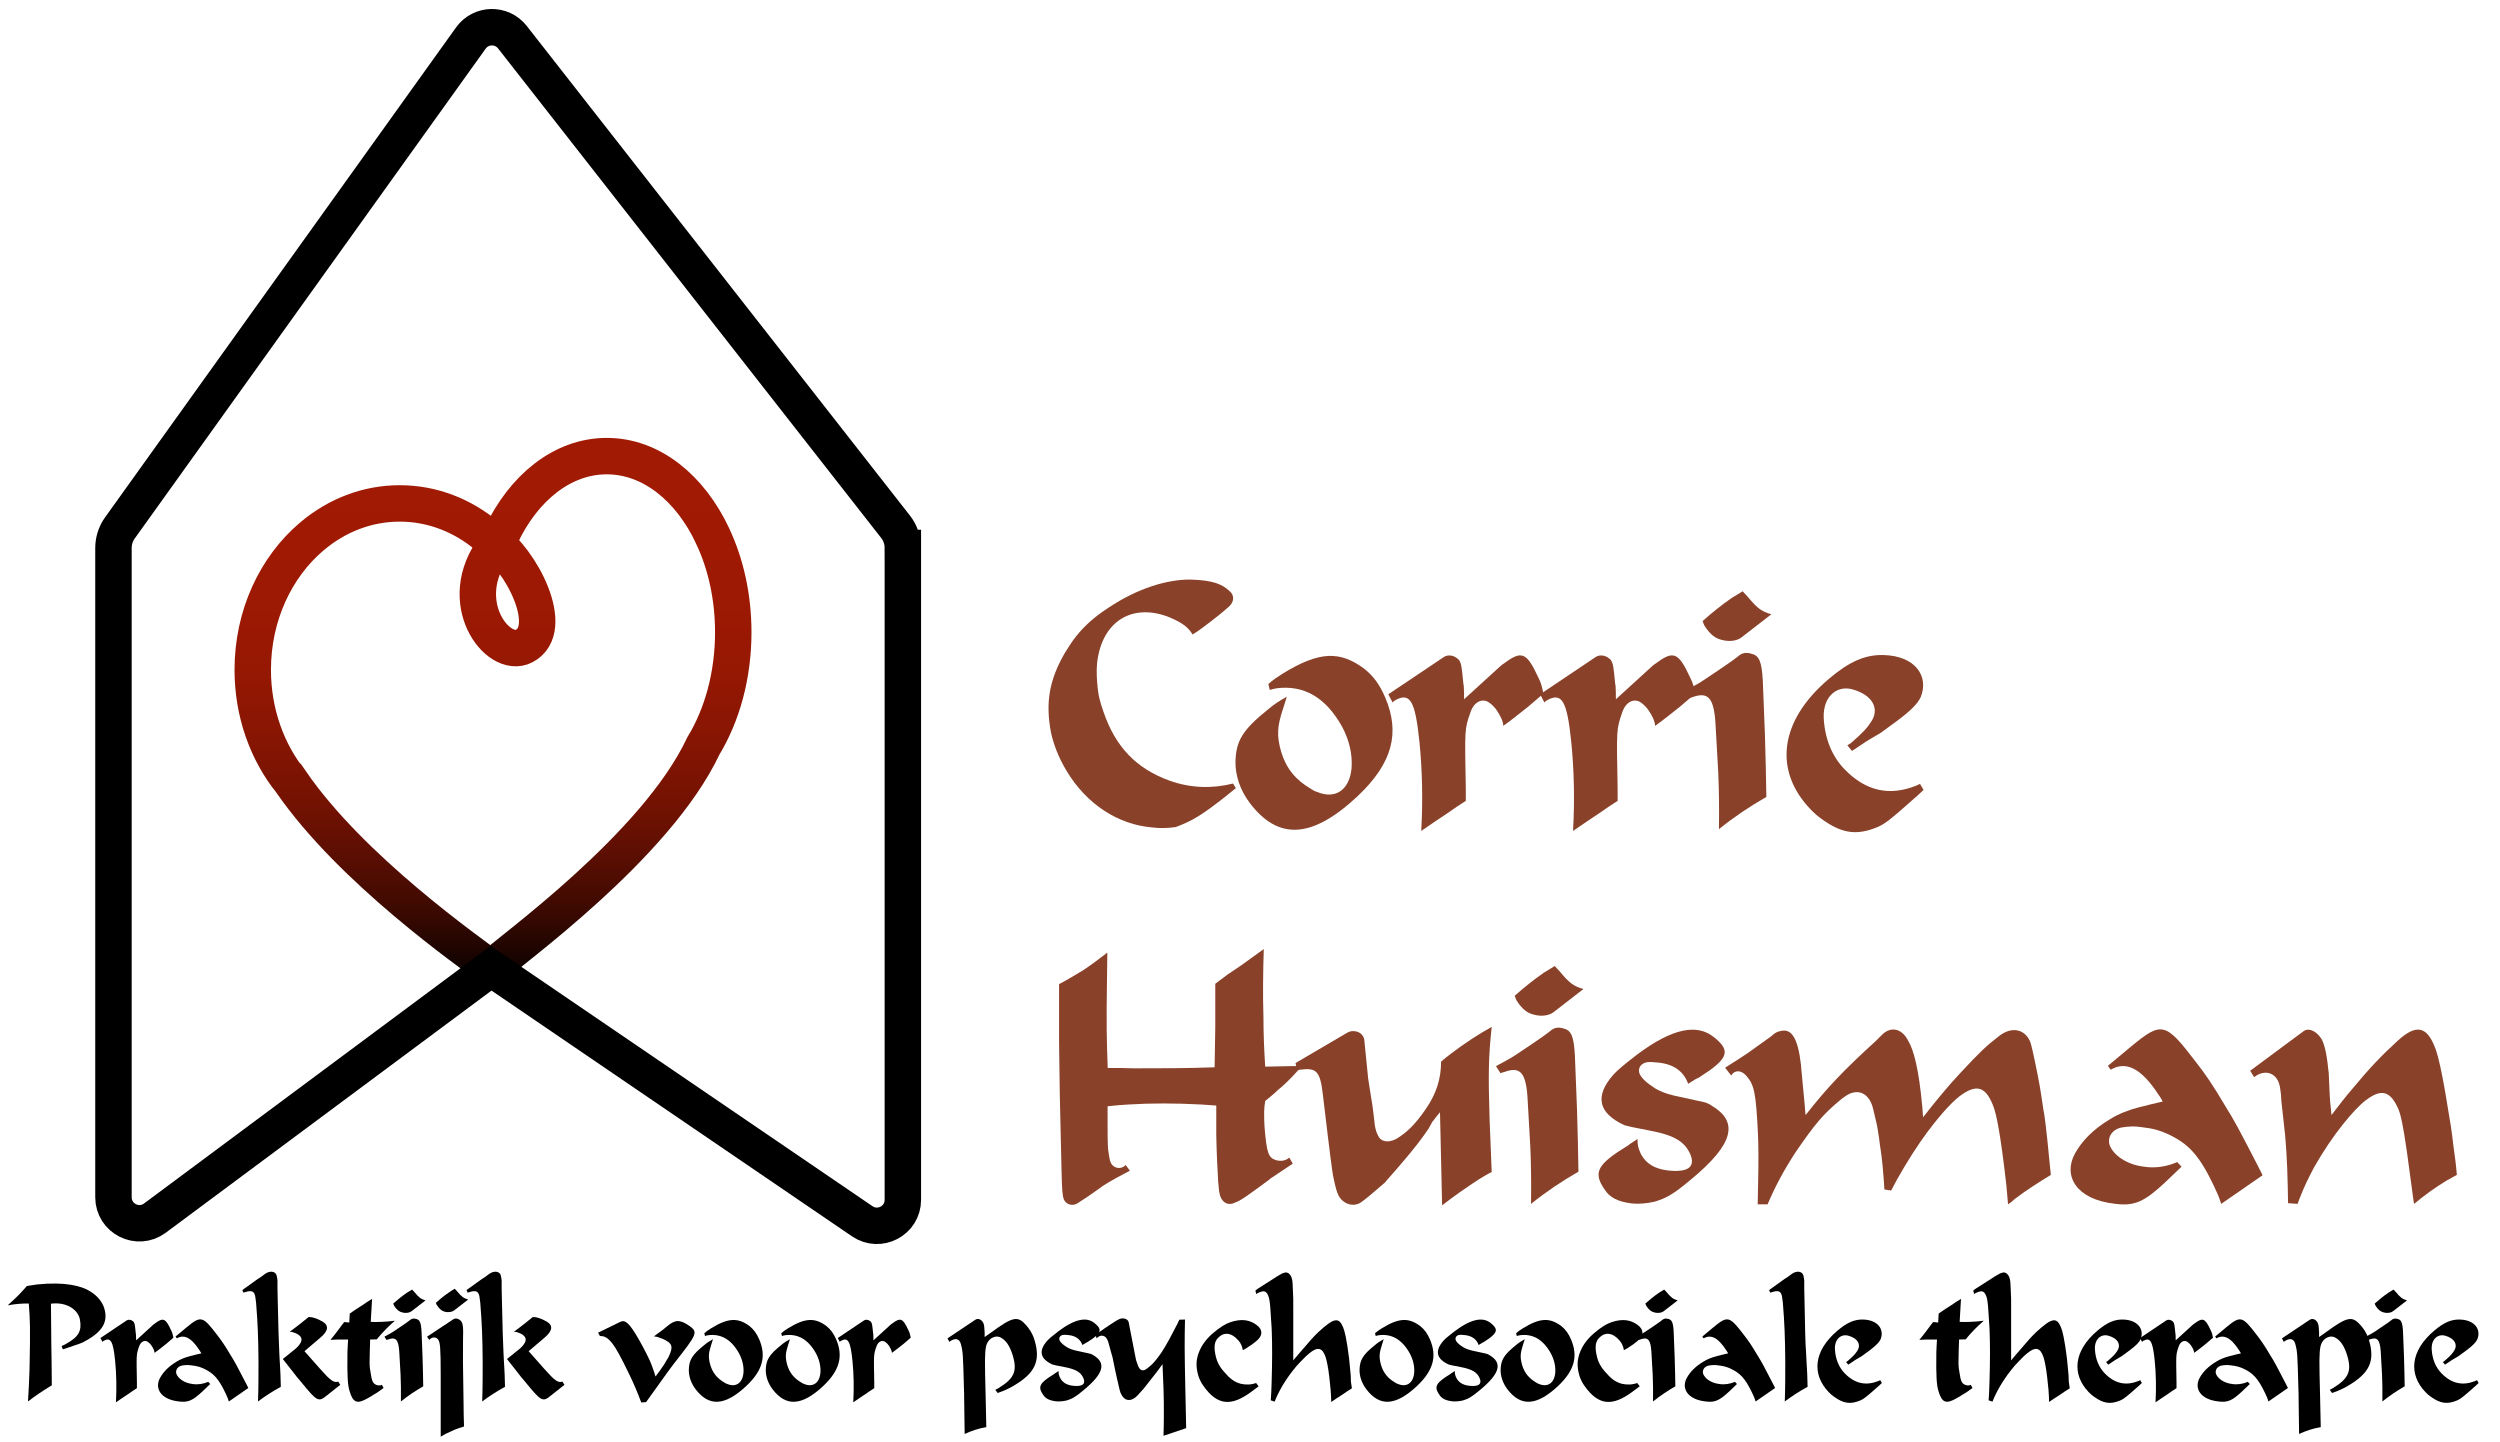 <?xml version="1.0" encoding="UTF-8"?><svg xmlns="http://www.w3.org/2000/svg" xmlns:xlink="http://www.w3.org/1999/xlink" viewBox="0 0 600.4 346.43"><defs><style>.cls-1,.cls-2{stroke-width:0px;}.cls-2{fill:#894129;}.cls-3{stroke:url(#Naamloos_verloop_8);}.cls-3,.cls-4{fill:none;stroke-miterlimit:10;stroke-width:8.75px;}.cls-4{stroke:#000;}</style><linearGradient id="Naamloos_verloop_8" x1="118.4" y1="236.92" x2="118.4" y2="105.16" gradientUnits="userSpaceOnUse"><stop offset="0" stop-color="#000"/><stop offset=".04" stop-color="#130300"/><stop offset=".13" stop-color="#390901"/><stop offset=".23" stop-color="#590e02"/><stop offset=".33" stop-color="#731202"/><stop offset=".45" stop-color="#871503"/><stop offset=".58" stop-color="#961803"/><stop offset=".73" stop-color="#9e1903"/><stop offset="1" stop-color="#a11a04"/></linearGradient></defs><g id="Overgetrokken"><path class="cls-3" d="m117.75,129.4c7.4,4.84,16.03,21.63,8.12,25.76-6.32,3.3-17.04-10.69-7.02-23.85m52.34-2.51s0-.04-.02-.05c-5.42-11.57-14.79-19.21-25.45-19.21s-20.03,7.64-25.44,19.21c-.03.03-.04.06-.05.1-.32.66-.62,1.34-.89,2.04-.51-.52-1.04-1.02-1.59-1.49t-.02-.02c-.2-.18-.39-.35-.59-.52-.04-.04-.09-.08-.13-.11-5.87-4.94-13.14-7.85-21.01-7.85s-15.14,2.91-21.01,7.85c-.06.04-.12.09-.18.15-8.57,7.29-14.11,18.89-14.11,31.96,0,10.35,3.47,19.76,9.16,26.86.01,0,.01,0,.01,0,14.58,21.23,43.01,40.98,48.05,44.82h.01s0-.01,0-.01c4.52-4.27,39.63-29.19,51-53.4,4.48-7.37,7.17-16.89,7.17-27.28,0-8.51-1.8-16.43-4.92-23.06Z"/><path class="cls-4" d="m216.83,131.59v156.56c0,5.01-5.61,7.97-9.75,5.15l-89.15-60.77-80.73,60.01c-4.11,3.06-9.95.12-9.95-5v-155.95c0-1.72.54-3.4,1.54-4.8L113.08,9.14c2.42-3.38,7.41-3.49,9.98-.21l92.02,117.58c1.14,1.45,1.75,3.24,1.75,5.08Z"/></g><g id="Omlijning"><path class="cls-2" d="m281.15,148.37c-8.93-3.74-16.58.6-17.68,10.97-.17,1.87-.08,3.83.17,6.04.17,1.87.68,3.57,1.36,5.53,2.89,8.5,7.91,13.69,15.9,16.58,5.02,1.79,10.2,1.96,15.22.68l.68,1.11-2.63,2.12c-5.53,4.34-7.74,5.7-11.82,7.23-1.79.25-3.74.34-5.7.08-8.08-.68-15.73-5.53-20.57-13.69-1.87-3.15-2.98-6.04-3.66-9.01-1.36-7.14-.51-12.58,3.31-19.21.85-1.36,1.7-2.72,2.72-4,2.12-2.64,4.42-4.68,7.82-6.89,6.89-4.59,14.03-6.8,19.72-6.72,5.19.17,7.48,1.02,9.35,2.81,1.11.94,1.11,2.47-.17,3.66-1.45,1.28-2.63,2.3-6.38,5.1-.77.6-1.53,1.1-2.38,1.62-1.02-1.7-2.46-2.81-5.27-4Z"/><path class="cls-2" d="m308.1,170.31c-1.36,4.17-1.53,6.29-.43,10.2,1.19,4,3.49,6.8,7.14,8.93.51.34.94.59,1.53.76,4.25,1.79,7.74-.34,8.25-5.7.25-3.23-.51-6.63-2.21-9.86-4.08-7.4-9.44-10.12-15.73-9.35-.59.08-1.19.25-1.7.42l-.34-1.44c1.02-.94,2.21-1.7,3.4-2.47,8.84-5.44,13.77-5.53,19.64-1.19,2.21,1.79,3.66,3.74,5.02,6.89,3.57,8.42,1.87,15.64-6.54,23.63-11.22,10.54-19.21,10.54-25.93,1.79-2.38-3.15-3.57-6.72-3.49-10.12.17-4.84,1.62-7.48,7.91-12.5,1.36-1.19,2.89-2.13,4.42-2.98l-.93,2.98Z"/><path class="cls-2" d="m346.86,157.73c.85-.51,2.13-.43,3.15.42.68.51.94,1.19,1.19,3.66l.25,2.47.08.34c.08,1.02.08,2.04.08,3.32l8.67-7.91c.25-.17.42-.42.76-.59,4.34-3.23,5.53-2.98,8.42,3.31.59,1.1.93,2.3,1.19,3.83l-1.87,1.62-1.79,1.53c-1.96,1.53-3.91,3.15-5.95,4.59-.08-1.1-.59-2.3-1.7-3.91-.51-.68-1.19-1.36-1.87-1.79-1.53-.94-3.49-.08-4.33,2.46-1.45,4.17-1.36,4-1.11,18.45v2.81l-2.21,1.44-2.21,1.53-3.06,2.04-3.23,2.21c.43-7.23.25-14.62-.42-21.34-1.02-10.03-2.29-11.9-5.7-10.12-.34.17-.51.34-.76.6l-1.02-1.96,13.43-9.01Z"/><path class="cls-2" d="m383.32,157.73c.85-.51,2.13-.43,3.15.42.68.51.94,1.19,1.19,3.66l.25,2.47.08.34c.08,1.02.08,2.04.08,3.32l8.67-7.91c.25-.17.42-.42.76-.59,4.34-3.23,5.53-2.98,8.42,3.31.59,1.1.93,2.3,1.19,3.83l-1.87,1.62-1.79,1.53c-1.96,1.53-3.91,3.15-5.95,4.59-.08-1.1-.59-2.3-1.7-3.91-.51-.68-1.19-1.36-1.87-1.79-1.53-.94-3.49-.08-4.33,2.46-1.45,4.17-1.36,4-1.11,18.45v2.81l-2.21,1.44-2.21,1.53-3.06,2.04-3.23,2.21c.43-7.23.25-14.62-.42-21.34-1.02-10.03-2.29-11.9-5.7-10.12-.34.17-.51.34-.76.6l-1.02-1.96,13.43-9.01Z"/><path class="cls-2" d="m408.9,163.51c6.8-4.51,7.99-5.44,8.93-6.21.6-.42,1.45-.68,2.64-.34,1.96.42,2.63,1.7,2.89,6.63l.51,13.01c.17,5.1.25,9.95.34,14.79-4,2.29-7.82,4.85-11.39,7.74.08-5.27,0-9.78-.17-13.69l-.68-11.99c-.42-6.04-1.87-7.4-5.7-5.95-.25,0-.51.17-.77.26l-1.1-1.7c2.63-1.45,3.66-1.96,4.5-2.55Zm6.97-19.89c.85-.51,1.79-1.1,2.64-1.62l1.19,1.28c2.38,2.89,3.4,3.57,5.7,4.25l-7.14,5.53c-.94.76-2.81,1.19-4.85.59-1.45-.34-2.72-1.27-4.08-3.4-.17-.34-.26-.68-.43-1.1,2.21-1.96,4.51-3.83,6.97-5.53Z"/><path class="cls-2" d="m443.67,178.98c.34-.17.77-.42,1.11-.76,2.55-2.21,3.66-3.4,4.51-4.76,2.12-2.98.76-6.46-4.42-7.91-3.74-1.02-7.06,1.7-6.89,6.8.25,5.1,2.04,9.35,5.02,12.41,5.19,5.36,10.88,6.38,17,4,.43-.17.77-.34,1.11-.51l.85,1.45c-.43.42-1.02.94-1.45,1.36-6.89,6.12-7.74,6.72-9.61,7.57-4.93,2.04-8.5,1.62-13.43-1.96-.94-.68-1.87-1.45-2.72-2.38-8.59-9.01-7.74-20.91,4.5-31.28,4.93-4.17,8.67-5.78,13.01-5.7,7.82.17,11.05,5.19,9.01,10.12-.68,1.45-2.12,3.06-5.78,5.78l-3.49,2.55-.34.25-3.32,1.96c-.68.51-1.7,1.1-3.57,2.38l-1.11-1.36Z"/><path class="cls-2" d="m259.99,233.11c2.04-1.36,4-2.81,5.95-4.34l-.08,6.04c-.17,11.56-.08,14.88.17,21.68h3.06l3.14.08c6.38,0,12.92,0,19.47-.25l.08-4.76.08-4.93v-10.37l3.06-2.29,3.15-2.12,2.72-1.96,2.72-1.96c-.17,5.44-.25,10.97-.08,16.41,0,4,.17,7.82.42,11.82l8.84-.17c-1.79,2.04-3.66,4.08-5.78,5.78-.94.94-2.04,1.79-3.06,2.64l-.17,1.27-.08,1.28c0,1.19,0,2.38.08,3.49.51,6.46.93,7.57,2.72,8.16,1.19.34,2.38.17,3.23-.6l.85,1.45-5.36,3.57-.26.25c-5.53,4.08-6.97,5.1-8.25,5.53-1.87.94-3.49-.17-3.83-2.72l-.25-2.64v-.17c-.17-2.89-.34-6.21-.43-10.71v-7.06c-1.27-.08-2.38-.17-3.57-.25-6.29-.34-12.07-.34-17.6,0l-2.38.17-2.55.25v4.68c0,4.51.08,5.7.25,6.55.25,1.62.34,2.04.68,2.63.76,1.11,2.38,1.36,3.4.25l1.02,1.36c-4.68,2.46-6.38,3.49-7.65,4.5-1.53,1.11-3.15,2.21-4.76,3.23-1.28.94-2.98.42-3.49-.93-.25-.68-.42-2.12-.51-6.8l-.42-18.36-.17-12.33v-14.11c1.96-1.02,3.74-2.12,5.61-3.23Z"/><path class="cls-2" d="m323.48,248.07c.51-.34,1.1-.51,1.79-.42,1.36.08,2.29,1.1,2.38,2.12l.93,9.27.68,4.33c.51,2.81.68,5.02.93,6.97.17.85.34,1.62.77,2.38.59,1.45,2.38,1.87,4.42.77,2.38-1.45,4.42-3.32,6.97-7.06,2.63-3.74,3.74-7.4,3.74-11.48.76-.68,1.7-1.36,2.55-2.04,3.06-2.29,6.21-4.42,9.61-6.29-.77,7.14-.85,11.22-.51,22.19l.34,8.5.17,4.17c-1.11.51-2.12,1.19-3.15,1.79-2.98,1.96-5.95,4-8.76,6.21l-.51-22.36c-.59.68-1.11,1.36-1.62,2.04l-.17.17-.94,1.7c-1.36,2.04-3.23,4.59-7.57,9.61l-2.55,2.89-.25.34-.17.17-2.98,2.55c-.85.68-1.7,1.45-2.55,2.04-1.79,1.36-4.34.68-5.53-1.45-.51-1.1-.68-1.62-1.36-4.84-.25-1.62-.6-3.91-2.38-18.96-.68-6.12-1.44-7.06-5.7-6.46-.17,0-.34.08-.59.08l-.34-1.7,12.33-7.23Z"/><path class="cls-2" d="m363.77,253.51c6.8-4.51,7.99-5.44,8.93-6.21.6-.42,1.45-.68,2.64-.34,1.96.42,2.63,1.7,2.89,6.63l.51,13.01c.17,5.1.25,9.95.34,14.79-4,2.29-7.82,4.85-11.39,7.74.08-5.27,0-9.78-.17-13.69l-.68-11.99c-.42-6.04-1.87-7.4-5.7-5.95-.25,0-.51.17-.77.25l-1.1-1.7c2.63-1.45,3.66-1.96,4.5-2.55Zm6.97-19.89c.85-.51,1.79-1.11,2.64-1.62l1.19,1.28c2.38,2.89,3.4,3.57,5.7,4.25l-7.14,5.53c-.94.76-2.81,1.19-4.85.59-1.45-.34-2.72-1.27-4.08-3.4-.17-.34-.26-.68-.43-1.1,2.21-1.96,4.51-3.83,6.97-5.53Z"/><path class="cls-2" d="m393.94,276.88c1.36,2.8,4,4.33,8.76,4.33,3.14-.08,4.25-1.36,3.32-3.83-1.28-2.98-3.49-4.68-9.86-5.87l-3.91-.77-.76-.17c-.43-.08-.94-.25-1.36-.34-6.29-2.89-7.23-6.97-2.64-12.16.94-1.02,2.3-2.21,5.61-4.76,8.84-6.63,14.54-7.31,18.36-4.34,3.83,2.98,3.74,4.76-.85,8.08-.51.34-1.02.68-1.53,1.02l-1.02.68-.85.42-1.79,1.11c-1.02-2.89-3.4-4.76-7.31-5.1-1.7-.17-2.21-.17-2.89,0-1.53.42-2.13,1.96-1.11,3.32.68.93,1.45,1.61,3.4,2.89,1.02.59,2.29,1.19,4.42,1.7l7.4,1.62c.6.17,1.19.42,1.79.85,6.38,3.83,5.44,9.1-5.1,17.77-4.25,3.57-5.87,4.42-8.67,5.27-1.87.42-3.74.59-5.44.42-3.49-.42-5.36-1.53-6.46-3.23-2.97-4.25-1.96-6.12,5.7-10.8l.17-.17,1.96-1.28c-.09,1.1.17,2.29.68,3.32Z"/><path class="cls-2" d="m419.61,253l5.7-4.08.59-.51c.43-.34.94-.68,1.96-.85,2.29-.42,3.91,1.45,4.67,8.25l.08,1.02.85,8.93v.25l.17,1.79c5.19-6.63,9.18-10.8,16.92-17.85l.25-.25,1.02-1.02c1.96-2.12,4.76-2.04,6.46,1.28,1.28,2.12,2.55,6.63,3.4,16.07l.17,2.29c3.06-3.91,6.12-7.65,9.1-10.8,4.68-5.02,6.04-6.29,9.01-8.59,3.23-2.63,6.46-1.7,7.65,1.36.34,1.19.51,1.62,1.78,7.99.26,1.28.6,2.98,1.36,8.25.17.76.25,1.36.34,2.12l.17,1.28.42,3.74.51,5.1.34,3.4c-3.06,1.87-5.87,3.66-8.67,5.78l-.76.68-.85.59c-.17-1.7-.26-3.31-.43-4.84-1.44-12.67-2.38-16.58-2.97-18.36-1.79-4.93-3.91-5.7-7.57-3.23-1.79,1.19-4.59,4-8.42,9.1-2.21,2.98-4.85,7.06-7.23,11.31-.51.94-.94,1.79-1.45,2.72l-1.62-.26c-.25-3.83-.51-7.4-1.1-10.88l-.17-1.36-.43-2.72-.17-.85-.76-3.23c-.85-4.08-3.66-5.36-6.55-3.49-.68.42-1.19.85-1.79,1.36-3.83,3.23-5.7,5.44-10.37,12.24-2.72,4.17-4.93,8.25-6.71,12.5h-2.38c0-1.36.08-2.72.08-4.08.17-6.8.09-9.69,0-12.5-.51-10.54-.93-12.07-2.8-14.28-1.28-1.44-2.81-1.44-3.66-.08l-1.45-1.87c2.81-1.79,4.17-2.63,5.27-3.4Z"/><path class="cls-2" d="m518.47,263.03c-4.42-6.89-8.16-8.16-11.56-6.12l-.68-.94,5.61-4.67c7.4-6.12,8.25-5.78,15.64,3.91,1.96,2.46,3.91,5.27,6.97,10.46,2.04,3.23,3.4,5.78,7.91,14.54l1.02,2.04-9.95,6.88c-.42-1.53-1.1-2.97-1.79-4.42-3.49-7.31-6.12-10.12-11.14-12.41-1.7-.76-3.23-1.28-6.29-1.62-1.53-.25-3.06-.17-4.59.08-2.38.43-3.57,2.38-2.97,4.25.85,2.29,3.91,4.67,8.25,5.18,2.64.43,5.44,0,7.99-1.1l1.02,1.1-.17.17-3.91,3.74c-4.85,4.5-7.23,5.61-11.82,5.01-9.52-1.02-12.58-6.8-9.69-12.07,1.7-3.06,4.42-5.87,8.42-8.25,2.04-1.28,4.42-2.21,7.05-2.89l1.11-.26,1.62-.42,2.89-.68c-.34-.51-.6-1.11-.94-1.53Z"/><path class="cls-2" d="m553.23,247.64c1.02-.77,2.81-.34,4.25,1.79.6,1.02,1.28,3.06,1.7,7.65l.08.42.25,5.61.09,1.36.34,3.32c1.62-2.13,3.23-4.25,4.93-6.21,4.08-4.93,7.06-8.08,10.88-11.56,4.59-4.25,7.14-3.49,9.1,1.7.6,1.53,1.62,5.53,2.98,14.11.51,2.89,1.02,5.95,1.36,9.18.17,1.27.34,2.55.51,3.83l.17,1.53.17,1.79c-.85.51-1.62.85-2.46,1.36-2.81,1.7-5.36,3.57-7.82,5.61l-.17-1.1-1.53-11.31c-.94-6.63-1.53-9.01-1.96-10.12-1.96-4.59-4.08-5.27-7.91-2.38-2.72,2.04-7.99,8.25-12.41,16.07-1.36,2.55-2.46,4.84-3.31,7.05l-.34.85-.34.93-2.29-.17c-.08-5.87-.25-11.14-.68-16.07l-.94-8.58-.08-1.45-.25-1.79c-.51-2.98-2.89-4.25-5.44-2.89-.25.17-.51.34-.77.51l-.93-1.53,12.84-9.52Z"/><path class="cls-1" d="m1.84,313.5c1.32-1.16,2.56-2.36,3.72-3.64.28-.32.6-.68.88-1,.88-.16,1.72-.28,2.6-.4,6.4-.64,10.52.28,12.76,1.76,1.68,1.08,2.72,2.44,3.2,3.84,1,3.16-.12,5.6-4.44,7.96-.8.48-1.04.56-4.12,1.6l-1.36.44-.28-.8c.32-.16.68-.28,1-.48,3.12-1.72,3.88-3.16,3.4-5.84-.36-2.12-2.64-3.96-5.92-3.92-.32,0-.72.04-1.04.08l.08,9.24.08,5.2.04,5.16c-2,1.2-3.92,2.48-5.72,3.88.16-2.4.28-4.88.36-7.32l.04-1.88c.16-8.28.12-10.08-.2-14.32-1.72-.04-3.4.12-5.08.44Z"/><path class="cls-1" d="m30.44,317.1c.4-.24,1-.2,1.48.2.32.24.44.56.56,1.72l.12,1.16.04.16c.04.48.04.96.04,1.56l4.08-3.72c.12-.08.2-.2.36-.28,2.04-1.52,2.6-1.4,3.96,1.56.28.52.44,1.08.56,1.8l-.88.76-.84.72c-.92.72-1.84,1.48-2.8,2.16-.04-.52-.28-1.08-.8-1.84-.24-.32-.56-.64-.88-.84-.72-.44-1.64-.04-2.04,1.16-.68,1.96-.64,1.88-.52,8.68v1.32l-1.04.68-1.04.72-1.44.96-1.52,1.04c.2-3.4.12-6.88-.2-10.04-.48-4.72-1.08-5.6-2.68-4.76-.16.08-.24.16-.36.28l-.48-.92,6.32-4.24Z"/><path class="cls-1" d="m47.92,324.3c-2.08-3.24-3.84-3.84-5.44-2.88l-.32-.44,2.64-2.2c3.48-2.88,3.88-2.72,7.36,1.84.92,1.16,1.84,2.48,3.28,4.92.96,1.52,1.6,2.72,3.72,6.84l.48.96-4.68,3.24c-.2-.72-.52-1.4-.84-2.08-1.64-3.44-2.88-4.76-5.24-5.84-.8-.36-1.52-.6-2.96-.76-.72-.12-1.44-.08-2.16.04-1.12.2-1.68,1.12-1.4,2,.4,1.08,1.84,2.2,3.88,2.44,1.24.2,2.56,0,3.76-.52l.48.52-.08.08-1.84,1.76c-2.28,2.12-3.4,2.64-5.56,2.36-4.48-.48-5.92-3.2-4.56-5.68.8-1.44,2.08-2.76,3.96-3.88.96-.6,2.08-1.04,3.32-1.36l.52-.12.76-.2,1.36-.32c-.16-.24-.28-.52-.44-.72Z"/><path class="cls-1" d="m62.04,307.06l.24-.12,1-.72c.24-.2.48-.36.76-.52,1.2-.6,2.2-.2,2.4.64.12.4.16.84.2,1.28v1.88l.04,1.88c.16,7.84.28,11,.4,13.52l.08,1.6.12,2.08.08,1.6.04,1.36.04,1.52c-1.92,1.04-3.72,2.2-5.48,3.52.12-3.2.12-6.36.12-9.56-.04-5.8-.2-9.48-.56-13.88v-.12l-.2-1.52c-.2-1.4-.88-1.72-2.48-1.16-.12,0-.24.04-.36.12l-.28-.64,3.84-2.76Zm8.96,16.84c.2-.2.52-.44.92-1,.96-1.2.56-2.32-1.6-2.96-.24-.08-.52-.12-.76-.08.88-.64,1.68-1.28,2.52-1.92l1.04-.84,1-.8c.32,0,.6.04.88.08.84.2,1.48.48,2.44,1,1.56.92,1.52,2.2-.6,3.96l-3.72,3.16,3.64,4.12c2.72,3.08,3.4,3.48,4.48,3.2l.48.76-3.28,2.6c-1.96,1.64-2.36,1.32-6.12-3.28-.72-.84-1.4-1.64-2.04-2.52l-2.36-3,3.08-2.48Z"/><path class="cls-1" d="m79.36,321.78c.76-.88,1.44-1.8,2.16-2.76l.56-.76.6-.76,1.2.12.12-2.16,1.52-1.04,1.56-1,1.12-.76,1.16-.72-.32,5.52c.84.04,1.64.04,2.44,0,1.12-.04,2.24-.12,3.36-.28-1.56,1.36-3.04,2.84-4.36,4.48l-1.6.04v.52l-.08,2.68c-.08,2.2-.04,3.08.04,3.76l.04.24.24,1.44c.24,1.6.64,2.08,1.48,2.32.36.12.76.08,1.12-.08l.4.76c-.88.68-1.72,1.24-2.64,1.76l-.24.16-1.12.64c-2.36,1.32-3.36,1-4.2-1.92-.4-1.32-.56-3.4-.48-9.16.04-1.04.08-2.04.16-3.12h-1.16c-1,0-2,0-3.08.08Z"/><path class="cls-1" d="m94.44,319.82c3.2-2.12,3.76-2.56,4.2-2.92.28-.2.68-.32,1.24-.16.92.2,1.24.8,1.36,3.12l.24,6.12c.08,2.4.12,4.68.16,6.96-1.88,1.08-3.68,2.28-5.36,3.64.04-2.48,0-4.6-.08-6.44l-.32-5.64c-.2-2.84-.88-3.48-2.68-2.8-.12,0-.24.08-.36.12l-.52-.8c1.24-.68,1.72-.92,2.12-1.2Zm3.28-9.36c.4-.24.84-.52,1.24-.76l.56.6c1.12,1.36,1.6,1.68,2.68,2l-3.36,2.6c-.44.36-1.32.56-2.28.28-.68-.16-1.28-.6-1.92-1.6-.08-.16-.12-.32-.2-.52,1.04-.92,2.12-1.8,3.28-2.6Z"/><path class="cls-1" d="m108.84,316.86c.52-.36,1.2-.24,1.8.32.48.52.68,1.24.56,4.6-.04,2.88-.04,6.48.12,14.68l.04,3.32.08,2.8c-1,.32-2,.64-2.92,1.08-.96.4-1.8.84-2.68,1.36v-14.84c0-6.64-.16-7.72-.56-8.4-.44-.64-1.24-.76-1.88-.28-.12.08-.2.2-.32.28l-.52-.76,6.28-4.16Zm-.88-6.56c.4-.28.8-.56,1.24-.8l.56.6c1.12,1.36,1.6,1.68,2.68,2l-3.36,2.6c-.44.36-1.32.56-2.28.32-.68-.16-1.28-.64-1.92-1.64-.08-.16-.16-.32-.2-.48,1.04-.96,2.12-1.84,3.28-2.6Z"/><path class="cls-1" d="m115.88,307.06l.24-.12,1-.72c.24-.2.48-.36.76-.52,1.2-.6,2.2-.2,2.4.64.12.4.16.84.2,1.28v1.88l.04,1.88c.16,7.84.28,11,.4,13.52l.08,1.6.12,2.08.08,1.6.04,1.36.04,1.52c-1.92,1.04-3.72,2.2-5.48,3.52.12-3.2.12-6.36.12-9.56-.04-5.8-.2-9.48-.56-13.88v-.12l-.2-1.52c-.2-1.4-.88-1.72-2.48-1.16-.12,0-.24.04-.36.12l-.28-.64,3.84-2.76Zm8.96,16.84c.2-.2.52-.44.92-1,.96-1.2.56-2.32-1.6-2.96-.24-.08-.52-.12-.76-.08.88-.64,1.68-1.28,2.52-1.92l1.04-.84,1-.8c.32,0,.6.04.88.08.84.2,1.48.48,2.44,1,1.56.92,1.52,2.2-.6,3.96l-3.72,3.16,3.64,4.12c2.72,3.08,3.4,3.48,4.48,3.2l.48.76-3.28,2.6c-1.96,1.64-2.36,1.32-6.12-3.28-.72-.84-1.4-1.64-2.04-2.52l-2.36-3,3.08-2.48Z"/><path class="cls-1" d="m148.96,317.46c1.16-.56,2.16.16,4.56,4.4.28.48.56,1.04.84,1.52,1.36,2.56,1.92,3.8,2.28,4.84l.04.12.52,1.48.04.2.2.56c.72-.92,1.4-1.92,2-2.8.68-1.12.88-1.44,1.12-1.88,1.2-2.52.96-3.28-1.4-4.36-.4-.16-.84-.32-1.36-.48-.24-.04-.48-.08-.76-.12,2-1.44,2.72-2,3.24-2.48,1.84-1.48,2.92-1.68,5.32,0,2.12,1.52,1.76,2-3.76,9.04-.6.76-1.24,1.64-6.68,9.24l-1.16.08c-.88-2.4-1.84-4.6-2.84-6.68-2.08-4.36-3.32-6.48-4-7.36-1.16-1.48-1.88-1.92-3.08-1.92l-.44-.8,5.32-2.6Z"/><path class="cls-1" d="m170.79,323.02c-.64,1.96-.72,2.96-.2,4.8.56,1.88,1.64,3.2,3.36,4.2.24.16.44.28.72.36,2,.84,3.64-.16,3.88-2.68.12-1.52-.24-3.12-1.04-4.64-1.92-3.48-4.44-4.76-7.4-4.4-.28.04-.56.12-.8.2l-.16-.68c.48-.44,1.04-.8,1.6-1.16,4.16-2.56,6.48-2.6,9.24-.56,1.04.84,1.72,1.76,2.36,3.24,1.68,3.96.88,7.36-3.08,11.12-5.28,4.96-9.04,4.96-12.2.84-1.12-1.48-1.68-3.16-1.64-4.76.08-2.28.76-3.52,3.72-5.88.64-.56,1.36-1,2.08-1.4l-.44,1.4Z"/><path class="cls-1" d="m189.27,323.02c-.64,1.96-.72,2.96-.2,4.8.56,1.88,1.64,3.2,3.36,4.2.24.16.44.28.72.36,2,.84,3.64-.16,3.88-2.68.12-1.52-.24-3.12-1.04-4.64-1.92-3.48-4.44-4.76-7.4-4.4-.28.04-.56.12-.8.2l-.16-.68c.48-.44,1.04-.8,1.6-1.16,4.16-2.56,6.48-2.6,9.24-.56,1.04.84,1.72,1.76,2.36,3.24,1.68,3.96.88,7.36-3.08,11.12-5.28,4.96-9.04,4.96-12.2.84-1.12-1.48-1.68-3.16-1.64-4.76.08-2.28.76-3.52,3.72-5.88.64-.56,1.36-1,2.08-1.4l-.44,1.4Z"/><path class="cls-1" d="m207.52,317.1c.4-.24,1-.2,1.48.2.32.24.44.56.56,1.72l.12,1.16.04.16c.04.48.04.96.04,1.56l4.08-3.72c.12-.08.2-.2.36-.28,2.04-1.52,2.6-1.4,3.96,1.56.28.52.44,1.08.56,1.8l-.88.76-.84.72c-.92.72-1.84,1.48-2.8,2.16-.04-.52-.28-1.08-.8-1.84-.24-.32-.56-.64-.88-.84-.72-.44-1.64-.04-2.04,1.16-.68,1.96-.64,1.88-.52,8.68v1.32l-1.04.68-1.04.72-1.44.96-1.52,1.04c.2-3.4.12-6.88-.2-10.04-.48-4.72-1.08-5.6-2.68-4.76-.16.08-.24.16-.36.28l-.48-.92,6.32-4.24Z"/><path class="cls-1" d="m234.19,316.98c.68-.48,1.6-.12,2,.84.12.32.2.64.2,1l.08,1.12v1.16l1.48-1.04c5.36-3.92,6.48-4.12,8.56-1.72.16.2.32.4.48.6.72.96,1.16,1.88,1.48,2.96,1.48,5,.08,7.88-5,10.88-1.12.68-2.44,1.28-3.88,1.76l-.56-.76c.2-.08.48-.24.76-.4,3.96-2.44,4.68-4.24,3.2-8.56-.68-1.84-1.44-2.88-2.52-3.52-1.32-.84-3.28.08-3.68,2.16-.28,1.52-.32,3-.08,11.84l.16,7.44c-1.76.28-3.56.88-5.2,1.64l-.12-8.68c0-.64,0-1.32-.04-1.96-.24-8.76-.24-9.04-.76-11-.36-1.24-1.28-1.48-2.56-.64-.08.04-.16.12-.24.2v-.12l-.4-.76,6.64-4.44Z"/><path class="cls-1" d="m254.55,330.82c.64,1.32,1.88,2.04,4.12,2.04,1.48-.04,2-.64,1.56-1.8-.6-1.4-1.64-2.2-4.64-2.76l-1.84-.36-.36-.08c-.2-.04-.44-.12-.64-.16-2.96-1.36-3.4-3.28-1.24-5.72.44-.48,1.08-1.04,2.64-2.24,4.16-3.12,6.84-3.44,8.64-2.04,1.8,1.4,1.76,2.24-.4,3.8-.24.16-.48.32-.72.48l-.48.32-.4.2-.84.52c-.48-1.36-1.6-2.24-3.44-2.4-.8-.08-1.04-.08-1.36,0-.72.2-1,.92-.52,1.56.32.44.68.76,1.6,1.36.48.28,1.08.56,2.08.8l3.48.76c.28.08.56.2.84.4,3,1.8,2.56,4.28-2.4,8.36-2,1.68-2.76,2.08-4.08,2.48-.88.2-1.76.28-2.56.2-1.64-.2-2.52-.72-3.04-1.52-1.4-2-.92-2.88,2.68-5.08l.08-.08.92-.6c-.04.52.08,1.08.32,1.56Z"/><path class="cls-1" d="m263.87,319.98l.8-.52.72-.52,2-1.32c1.28-.84,1.8-1.04,2.28-1,.8.04,1.28.44,1.4.96l1.68,8.64c.04.28.16.68.44,1.44.48,1.52,1.28,1.88,2.44.88,1.04-.8,1.44-1.24,2.44-2.52,1.04-1.32,2.28-3.36,4.12-7,.4-.68.72-1.36,1.04-2.08l1.36-.04c-.12,4.96-.12,7.52.08,16.72l.2,9.36-5.44,1.84c.04-1.6.08-3.12.08-4.68.04-4.2-.12-8.4-.32-12.52l-1.32,1.8-3.24,4.12c-.16.16-.28.32-.44.48-.84.96-1.08,1.2-1.48,1.56-1.4,1.12-2.76.76-3.48-.84-.24-.44-.32-.76-1.08-4.16l-.4-1.84-.56-2.76c-.08-.24-.12-.44-.2-.68-.84-3.16-.88-3.32-1.24-3.88-.52-.84-1.68-.88-2.36,0l-.32-.84.8-.6Z"/><path class="cls-1" d="m297.43,321.94c-1.64-1.92-3.36-2.04-4.64-.88-.16.16-.32.32-.48.48-.68.92-.84,2.12-.28,4.4.28,1.16.88,2.32,1.8,3.36,1.64,1.92,2.6,2.56,4.04,3,1.28.32,2.6.28,3.8-.16l.6.8-1.88,1.4c-4.64,3.4-8,3.28-11.36-1.48-.64-.88-1-1.72-1.28-2.6-.6-2.2-.52-3.88.32-5.84.64-1.52,1.76-3,3.24-4.24,1.76-1.52,3.08-2.28,4.28-2.68,2.64-.84,4.52-.52,6.16.68,1.6,1.16,1.56,2.68-.12,3.96l-.92.72-.84.56-.4.28c-.28.16-.64.36-1,.56-.12-.88-.48-1.68-1.04-2.32Z"/><path class="cls-1" d="m305.95,307.02l.68-.44.68-.4c.36-.2.64-.4,1-.48.96-.44,2.04.4,2.12,2.52.16,3.12.2,4.56.16,5.72v12.76l1.32-1.56c2.92-3.44,3.64-4.2,4.68-5.2,3.84-3.56,4.96-3.6,5.96-1.2.36.8.88,2.92,1.44,7.44.08.84.16,1.64.24,2.48l.16,1.68.04,1.44c.04.28.08.56.24,1.64l-1.2.76-1.16.8-1.32.84-1.28.88c-.04-1.96-.2-3.84-.44-5.76-.28-2.6-.68-4.32-.92-5.04-.76-2.24-1.88-2.56-3.92-.88-.48.36-.96.84-2.04,1.96-.64.64-1.28,1.36-1.92,2.2-2,2.56-3.44,5.12-4.36,7.44l-.92-.32.12-2,.08-2.24c.16-4.92.16-9.04.04-12.24l-.04-.96-.24-3.68c-.12-2.32-.32-3.24-.44-3.64-.52-1.52-1.04-1.76-2.64-1-.16.08-.28.16-.36.24l-.2-.76c-.04-.2.24-.32,4.44-3Z"/><path class="cls-1" d="m331.87,323.02c-.64,1.96-.72,2.96-.2,4.8.56,1.88,1.64,3.2,3.36,4.2.24.16.44.28.72.36,2,.84,3.64-.16,3.88-2.68.12-1.52-.24-3.12-1.04-4.64-1.92-3.48-4.44-4.76-7.4-4.4-.28.04-.56.12-.8.2l-.16-.68c.48-.44,1.04-.8,1.6-1.16,4.16-2.56,6.48-2.6,9.24-.56,1.04.84,1.72,1.76,2.36,3.24,1.68,3.96.88,7.36-3.08,11.12-5.28,4.96-9.04,4.96-12.2.84-1.12-1.48-1.68-3.16-1.64-4.76.08-2.28.76-3.52,3.72-5.88.64-.56,1.36-1,2.08-1.4l-.44,1.4Z"/><path class="cls-1" d="m349.71,330.82c.64,1.32,1.88,2.04,4.12,2.04,1.48-.04,2-.64,1.56-1.8-.6-1.4-1.64-2.2-4.64-2.76l-1.84-.36-.36-.08c-.2-.04-.44-.12-.64-.16-2.96-1.36-3.4-3.28-1.24-5.72.44-.48,1.08-1.04,2.64-2.24,4.16-3.12,6.84-3.44,8.64-2.04,1.8,1.4,1.76,2.24-.4,3.8-.24.16-.48.32-.72.48l-.48.32-.4.2-.84.52c-.48-1.36-1.6-2.24-3.44-2.4-.8-.08-1.04-.08-1.36,0-.72.2-1,.92-.52,1.56.32.44.68.76,1.6,1.36.48.28,1.08.56,2.08.8l3.48.76c.28.08.56.2.84.4,3,1.8,2.56,4.28-2.4,8.36-2,1.68-2.76,2.08-4.08,2.48-.88.2-1.76.28-2.56.2-1.64-.2-2.52-.72-3.04-1.52-1.4-2-.92-2.88,2.68-5.08l.08-.08.92-.6c-.04.52.08,1.08.32,1.56Z"/><path class="cls-1" d="m365.75,323.02c-.64,1.96-.72,2.96-.2,4.8.56,1.88,1.64,3.2,3.36,4.2.24.16.44.28.72.36,2,.84,3.64-.16,3.88-2.68.12-1.52-.24-3.12-1.04-4.64-1.92-3.48-4.44-4.76-7.4-4.4-.28.04-.56.12-.8.2l-.16-.68c.48-.44,1.04-.8,1.6-1.16,4.16-2.56,6.48-2.6,9.24-.56,1.04.84,1.72,1.76,2.36,3.24,1.68,3.96.88,7.36-3.08,11.12-5.28,4.96-9.04,4.96-12.2.84-1.12-1.48-1.68-3.16-1.64-4.76.08-2.28.76-3.52,3.72-5.88.64-.56,1.36-1,2.08-1.4l-.44,1.4Z"/><path class="cls-1" d="m388.95,321.94c-1.64-1.92-3.36-2.04-4.64-.88-.16.16-.32.32-.48.48-.68.92-.84,2.12-.28,4.4.28,1.16.88,2.32,1.8,3.36,1.64,1.92,2.6,2.56,4.04,3,1.28.32,2.6.28,3.8-.16l.6.8-1.88,1.4c-4.64,3.4-8,3.28-11.36-1.48-.64-.88-1-1.72-1.28-2.6-.6-2.2-.52-3.88.32-5.84.64-1.52,1.76-3,3.24-4.24,1.76-1.52,3.08-2.28,4.28-2.68,2.64-.84,4.52-.52,6.16.68,1.6,1.16,1.56,2.68-.12,3.96l-.92.72-.84.56-.4.28c-.28.16-.64.36-1,.56-.12-.88-.48-1.68-1.04-2.32Z"/><path class="cls-1" d="m395.15,319.82c3.2-2.12,3.76-2.56,4.2-2.92.28-.2.68-.32,1.24-.16.92.2,1.24.8,1.36,3.12l.24,6.12c.08,2.4.12,4.68.16,6.96-1.88,1.08-3.68,2.28-5.36,3.64.04-2.48,0-4.6-.08-6.44l-.32-5.64c-.2-2.84-.88-3.48-2.68-2.8-.12,0-.24.08-.36.12l-.52-.8c1.24-.68,1.72-.92,2.12-1.2Zm3.28-9.36c.4-.24.84-.52,1.24-.76l.56.6c1.12,1.36,1.6,1.68,2.68,2l-3.36,2.6c-.44.36-1.32.56-2.28.28-.68-.16-1.28-.6-1.92-1.6-.08-.16-.12-.32-.2-.52,1.04-.92,2.12-1.8,3.28-2.6Z"/><path class="cls-1" d="m414.59,324.3c-2.08-3.24-3.84-3.84-5.44-2.88l-.32-.44,2.64-2.2c3.48-2.88,3.88-2.72,7.36,1.84.92,1.16,1.84,2.48,3.28,4.92.96,1.52,1.6,2.72,3.72,6.84l.48.96-4.68,3.24c-.2-.72-.52-1.4-.84-2.08-1.64-3.44-2.88-4.76-5.24-5.84-.8-.36-1.52-.6-2.96-.76-.72-.12-1.44-.08-2.16.04-1.12.2-1.68,1.12-1.4,2,.4,1.08,1.84,2.2,3.88,2.44,1.24.2,2.56,0,3.76-.52l.48.52-.08.08-1.84,1.76c-2.28,2.12-3.4,2.64-5.56,2.36-4.48-.48-5.92-3.2-4.56-5.68.8-1.44,2.08-2.76,3.96-3.88.96-.6,2.08-1.04,3.32-1.36l.52-.12.76-.2,1.36-.32c-.16-.24-.28-.52-.44-.72Z"/><path class="cls-1" d="m428.71,307.06l.24-.12,1-.72c.24-.2.48-.36.76-.52,1.2-.6,2.2-.2,2.4.64.12.4.16.84.2,1.28v1.88l.04,1.88c.16,7.84.2,11,.4,13.52l.08,1.6.12,2.08.08,1.6.04,1.36.04,1.52c-1.92,1.04-3.72,2.2-5.48,3.52.12-3.2.12-6.36.12-9.56-.04-5.8-.2-9.48-.56-13.88v-.12l-.2-1.52c-.2-1.4-.88-1.72-2.48-1.16-.12,0-.24.04-.36.12l-.28-.64,3.84-2.76Z"/><path class="cls-1" d="m443.35,327.1c.16-.08.36-.2.52-.36,1.2-1.04,1.72-1.6,2.12-2.24,1-1.4.36-3.04-2.08-3.72-1.76-.48-3.32.8-3.24,3.2.12,2.4.96,4.4,2.36,5.84,2.44,2.52,5.12,3,8,1.88.2-.08.36-.16.52-.24l.4.68c-.2.2-.48.44-.68.64-3.24,2.88-3.64,3.16-4.52,3.56-2.32.96-4,.76-6.32-.92-.44-.32-.88-.68-1.28-1.12-4.04-4.24-3.64-9.84,2.12-14.72,2.32-1.96,4.08-2.72,6.12-2.68,3.68.08,5.2,2.44,4.24,4.76-.32.68-1,1.44-2.72,2.72l-1.64,1.2-.16.12-1.56.92c-.32.24-.8.52-1.68,1.12l-.52-.64Z"/><path class="cls-1" d="m460.95,321.78c.76-.88,1.44-1.8,2.16-2.76l.56-.76.6-.76,1.2.12.12-2.16,1.52-1.04,1.56-1,1.12-.76,1.16-.72-.32,5.52c.84.04,1.64.04,2.44,0,1.12-.04,2.24-.12,3.36-.28-1.56,1.36-3.04,2.84-4.36,4.48l-1.6.04v.52l-.08,2.68c-.08,2.2-.04,3.08.04,3.76l.04.24.24,1.44c.24,1.6.64,2.08,1.48,2.32.36.12.76.08,1.12-.08l.4.76c-.88.68-1.72,1.24-2.64,1.76l-.24.16-1.12.64c-2.36,1.32-3.36,1-4.2-1.92-.4-1.32-.56-3.4-.48-9.16.04-1.04.08-2.04.16-3.12h-1.16c-1,0-2,0-3.08.08Z"/><path class="cls-1" d="m478.35,307.02l.68-.44.68-.4c.36-.2.64-.4,1-.48.96-.44,2.04.4,2.12,2.52.16,3.12.2,4.56.16,5.72v12.76l1.32-1.56c2.92-3.44,3.64-4.2,4.68-5.2,3.84-3.56,4.96-3.6,5.96-1.2.36.8.88,2.92,1.44,7.44.08.84.16,1.64.24,2.48l.16,1.68.04,1.44c.04.28.08.56.24,1.64l-1.2.76-1.16.8-1.32.84-1.28.88c-.04-1.96-.2-3.84-.44-5.76-.28-2.6-.68-4.32-.92-5.04-.76-2.24-1.88-2.56-3.92-.88-.48.36-.96.84-2.04,1.96-.64.64-1.28,1.36-1.92,2.2-2,2.56-3.44,5.12-4.36,7.44l-.92-.32.12-2,.08-2.24c.16-4.92.16-9.04.04-12.24l-.04-.96-.24-3.68c-.12-2.32-.32-3.24-.44-3.64-.52-1.52-1.04-1.76-2.64-1-.16.08-.28.16-.36.24l-.2-.76c-.04-.2.24-.32,4.44-3Z"/><path class="cls-1" d="m505.79,327.1c.16-.08.36-.2.52-.36,1.2-1.04,1.72-1.6,2.12-2.24,1-1.4.36-3.04-2.08-3.72-1.76-.48-3.32.8-3.24,3.2.12,2.4.96,4.4,2.36,5.84,2.44,2.52,5.12,3,8,1.88.2-.08.36-.16.52-.24l.4.68c-.2.2-.48.44-.68.64-3.24,2.88-3.64,3.16-4.52,3.56-2.32.96-4,.76-6.32-.92-.44-.32-.88-.68-1.28-1.12-4.04-4.24-3.64-9.84,2.12-14.72,2.32-1.96,4.08-2.72,6.12-2.68,3.68.08,5.2,2.44,4.24,4.76-.32.68-1,1.44-2.72,2.72l-1.64,1.2-.16.12-1.56.92c-.32.24-.8.52-1.68,1.12l-.52-.64Z"/><path class="cls-1" d="m520.27,317.1c.4-.24,1-.2,1.48.2.32.24.44.56.56,1.72l.12,1.16.04.16c.04.48.04.96.04,1.56l4.08-3.72c.12-.08.2-.2.36-.28,2.04-1.52,2.6-1.4,3.96,1.56.28.52.44,1.08.56,1.8l-.88.76-.84.72c-.92.72-1.84,1.48-2.8,2.16-.04-.52-.28-1.08-.8-1.84-.24-.32-.56-.64-.88-.84-.72-.44-1.64-.04-2.04,1.16-.68,1.96-.64,1.88-.52,8.68v1.32l-1.04.68-1.04.72-1.44.96-1.52,1.04c.2-3.4.12-6.88-.2-10.04-.48-4.72-1.08-5.6-2.68-4.76-.16.08-.24.16-.36.28l-.48-.92,6.32-4.24Z"/><path class="cls-1" d="m537.75,324.3c-2.08-3.24-3.84-3.84-5.44-2.88l-.32-.44,2.64-2.2c3.48-2.88,3.88-2.72,7.36,1.84.92,1.16,1.84,2.48,3.28,4.92.96,1.52,1.6,2.72,3.72,6.84l.48.96-4.68,3.24c-.2-.72-.52-1.4-.84-2.08-1.64-3.44-2.88-4.76-5.24-5.84-.8-.36-1.52-.6-2.96-.76-.72-.12-1.44-.08-2.16.04-1.12.2-1.68,1.12-1.4,2,.4,1.08,1.84,2.2,3.88,2.44,1.24.2,2.56,0,3.76-.52l.48.52-.08.08-1.84,1.76c-2.28,2.12-3.4,2.64-5.56,2.36-4.48-.48-5.92-3.2-4.56-5.68.8-1.44,2.08-2.76,3.96-3.88.96-.6,2.08-1.04,3.32-1.36l.52-.12.76-.2,1.36-.32c-.16-.24-.28-.52-.44-.72Z"/><path class="cls-1" d="m554.67,316.98c.68-.48,1.6-.12,2,.84.12.32.2.64.2,1l.08,1.12v1.16l1.48-1.04c5.36-3.92,6.48-4.12,8.56-1.72.16.2.32.4.48.6.72.96,1.16,1.88,1.48,2.96,1.48,5,.08,7.88-5,10.88-1.12.68-2.44,1.28-3.88,1.76l-.56-.76c.2-.08.48-.24.76-.4,3.96-2.44,4.68-4.24,3.2-8.56-.68-1.84-1.44-2.88-2.52-3.52-1.32-.84-3.28.08-3.68,2.16-.28,1.52-.32,3-.08,11.84l.16,7.44c-1.76.28-3.56.88-5.2,1.64l-.12-8.68c0-.64,0-1.32-.04-1.96-.24-8.76-.24-9.04-.76-11-.36-1.24-1.28-1.48-2.56-.64-.08.04-.16.12-.24.2v-.12l-.4-.76,6.64-4.44Z"/><path class="cls-1" d="m570.31,319.82c3.2-2.12,3.76-2.56,4.2-2.92.28-.2.68-.32,1.24-.16.92.2,1.24.8,1.36,3.12l.24,6.12c.08,2.4.12,4.68.16,6.96-1.88,1.08-3.68,2.28-5.36,3.64.04-2.48,0-4.6-.08-6.44l-.32-5.64c-.2-2.84-.88-3.48-2.68-2.8-.12,0-.24.08-.36.12l-.52-.8c1.24-.68,1.72-.92,2.12-1.2Zm3.28-9.36c.4-.24.84-.52,1.24-.76l.56.6c1.12,1.36,1.6,1.68,2.68,2l-3.36,2.6c-.44.36-1.32.56-2.28.28-.68-.16-1.28-.6-1.92-1.6-.08-.16-.12-.32-.2-.52,1.04-.92,2.12-1.8,3.28-2.6Z"/><path class="cls-1" d="m586.67,327.1c.16-.08.36-.2.52-.36,1.2-1.04,1.72-1.6,2.12-2.24,1-1.4.36-3.04-2.08-3.72-1.76-.48-3.32.8-3.24,3.2.12,2.4.96,4.4,2.36,5.84,2.44,2.52,5.12,3,8,1.88.2-.08.36-.16.52-.24l.4.68c-.2.2-.48.44-.68.64-3.24,2.88-3.64,3.16-4.52,3.56-2.32.96-4,.76-6.32-.92-.44-.32-.88-.68-1.28-1.12-4.04-4.24-3.64-9.84,2.12-14.72,2.32-1.96,4.08-2.72,6.12-2.68,3.68.08,5.2,2.44,4.24,4.76-.32.68-1,1.44-2.72,2.72l-1.64,1.2-.16.12-1.56.92c-.32.24-.8.52-1.68,1.12l-.52-.64Z"/></g></svg>